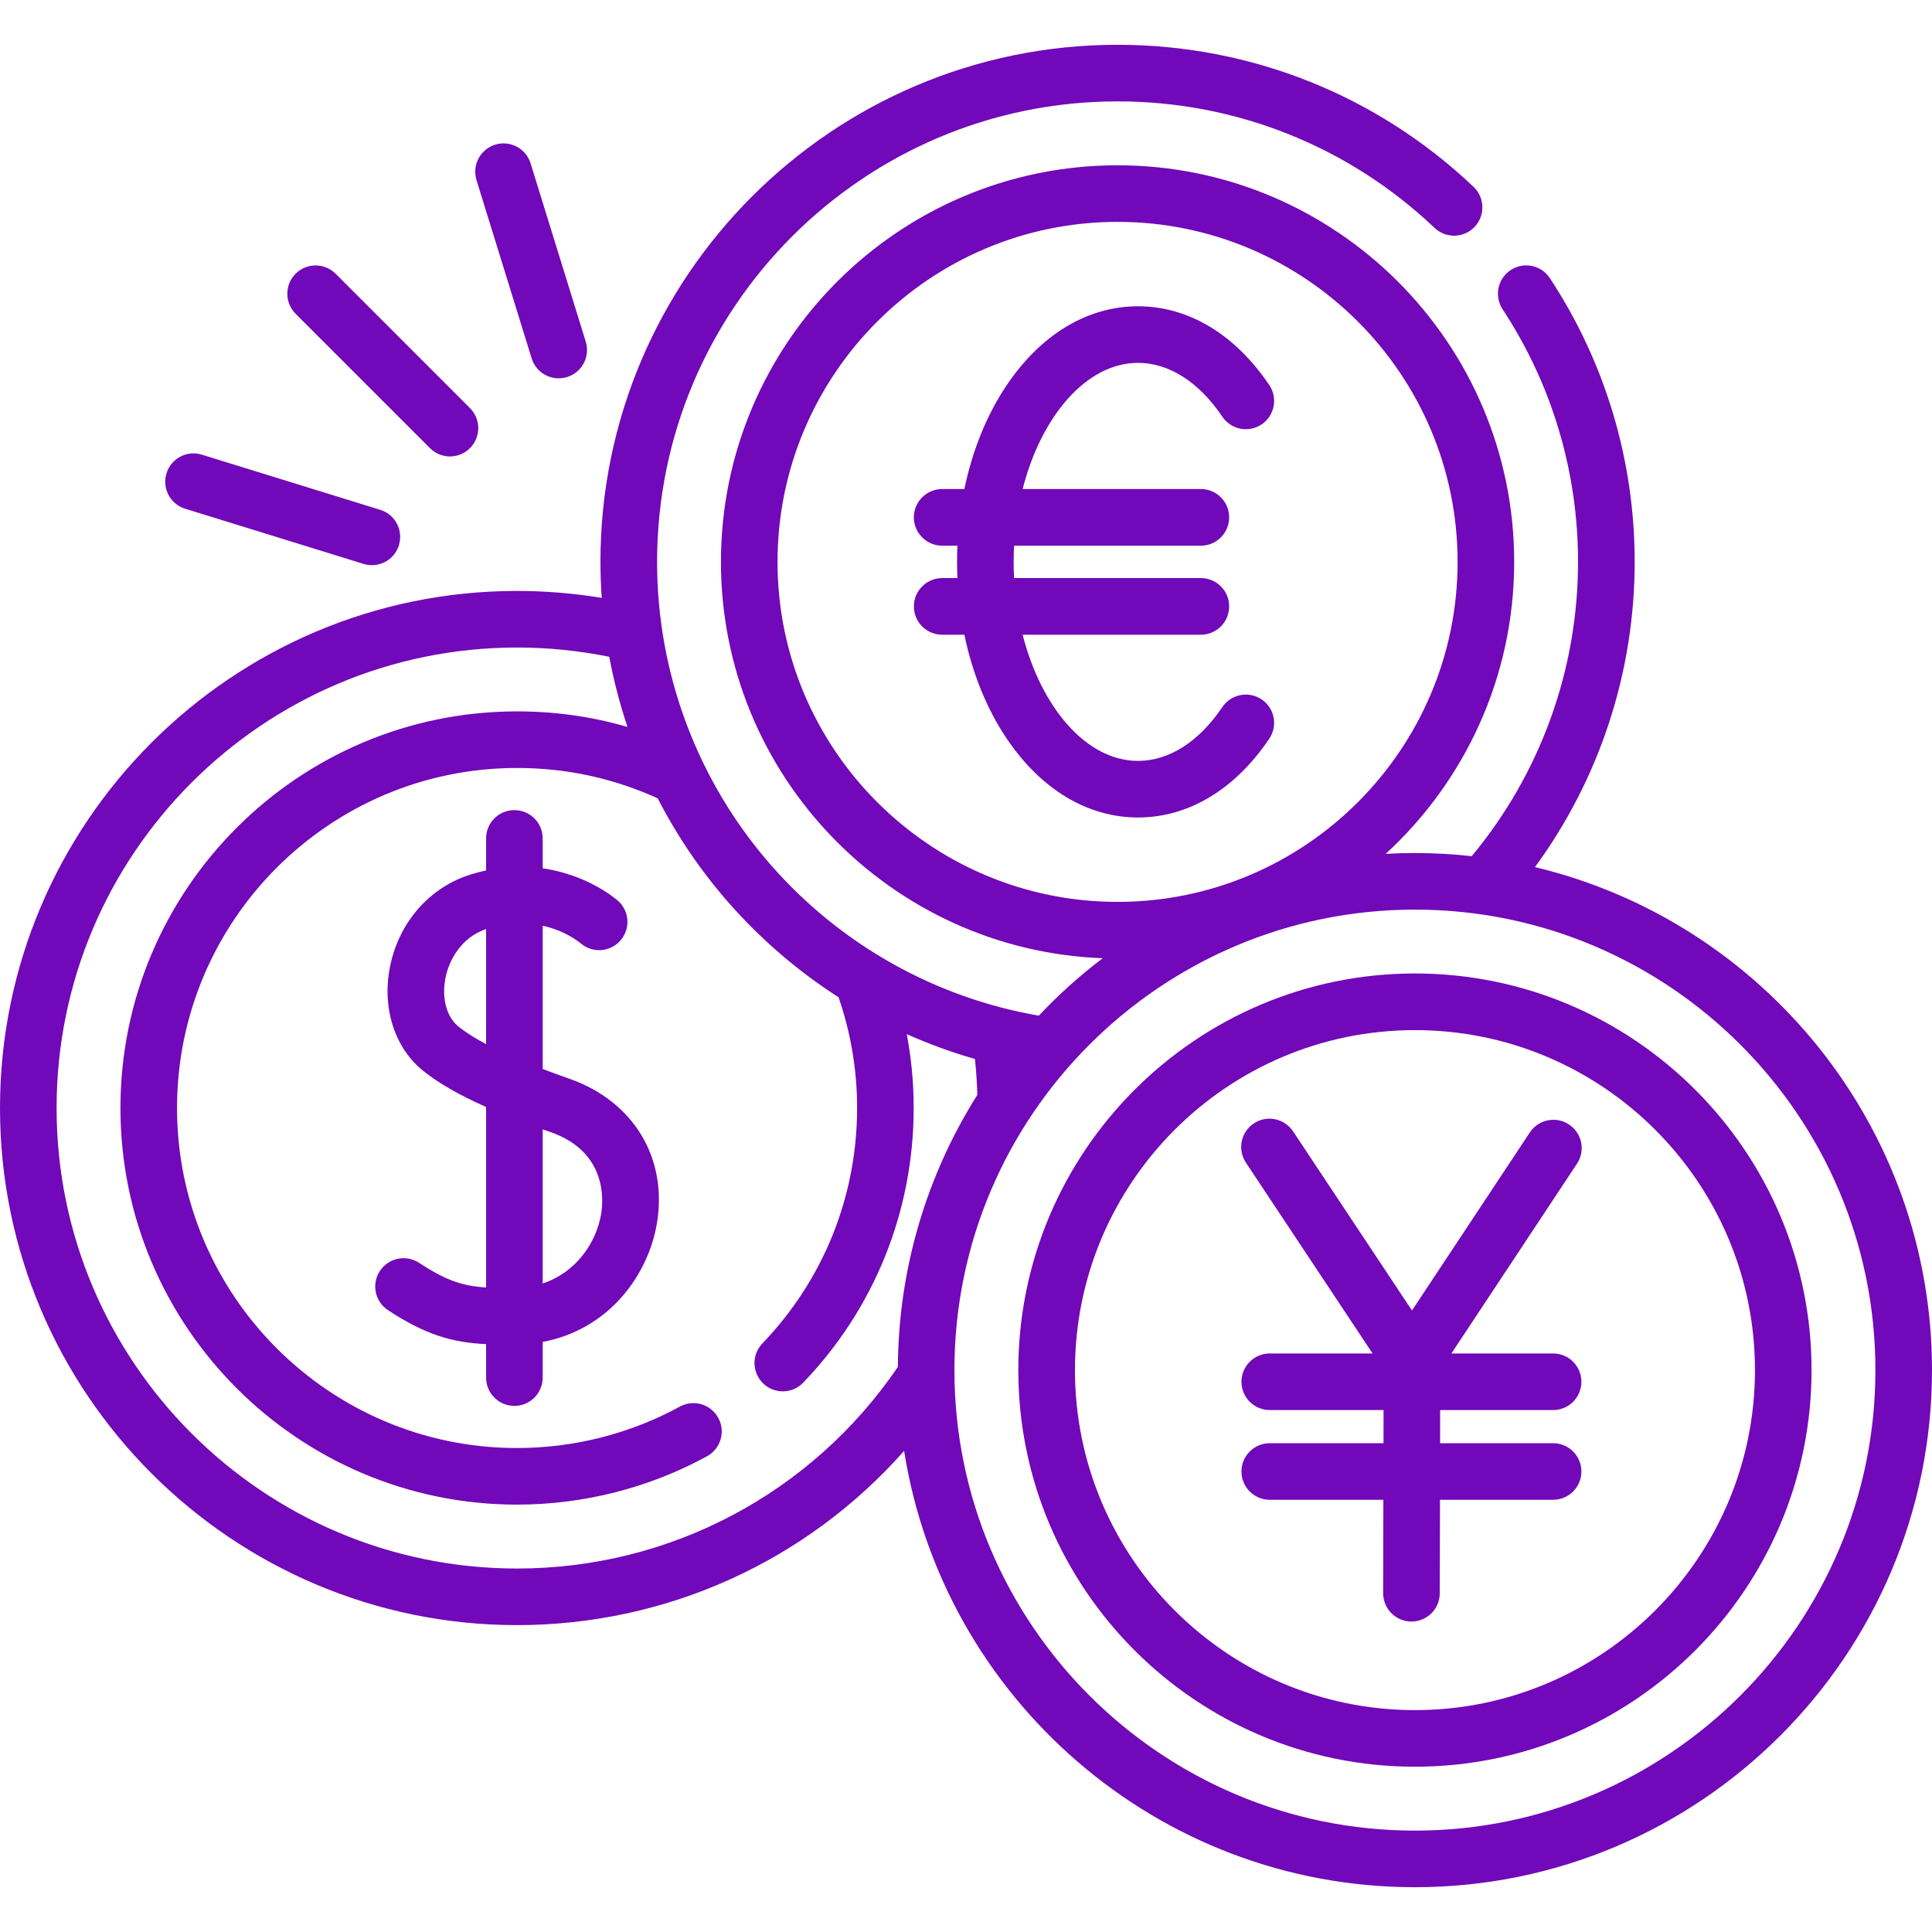 <svg width="38" height="38" viewBox="0 0 38 38" fill="none" xmlns="http://www.w3.org/2000/svg">
<g clip-path="url(#clip0_2758_7322)">
<path d="M3.642 10.006L7.15 11.091C7.203 11.108 7.259 11.116 7.314 11.116C7.433 11.116 7.549 11.078 7.645 11.008C7.74 10.937 7.811 10.838 7.846 10.724C7.89 10.583 7.875 10.43 7.807 10.3C7.738 10.169 7.62 10.071 7.479 10.028L3.971 8.943C3.83 8.899 3.677 8.913 3.547 8.982C3.416 9.051 3.318 9.169 3.275 9.31C3.231 9.451 3.245 9.604 3.314 9.734C3.383 9.865 3.501 9.963 3.642 10.006ZM10.457 7.049C10.493 7.163 10.563 7.262 10.659 7.333C10.755 7.403 10.87 7.441 10.989 7.441C11.076 7.441 11.162 7.421 11.24 7.382C11.318 7.342 11.386 7.285 11.437 7.215C11.489 7.145 11.524 7.064 11.538 6.978C11.553 6.892 11.547 6.803 11.521 6.72L10.436 3.213C10.392 3.071 10.294 2.954 10.164 2.885C10.033 2.816 9.881 2.802 9.74 2.845C9.599 2.889 9.481 2.987 9.412 3.117C9.343 3.248 9.329 3.401 9.372 3.542L10.457 7.049ZM8.457 8.814C8.566 8.923 8.708 8.978 8.85 8.978C8.993 8.978 9.135 8.923 9.244 8.814C9.348 8.71 9.407 8.569 9.407 8.421C9.407 8.273 9.348 8.132 9.244 8.027L6.601 5.384C6.384 5.167 6.031 5.167 5.814 5.384C5.597 5.602 5.597 5.954 5.814 6.171L8.457 8.814ZM11.209 21.221C11.03 21.158 10.851 21.093 10.674 21.026V18.208C11.09 18.299 11.357 18.5 11.431 18.562C11.544 18.655 11.69 18.7 11.837 18.686C11.983 18.672 12.118 18.601 12.212 18.488C12.306 18.375 12.352 18.229 12.339 18.082C12.326 17.936 12.255 17.801 12.142 17.706C12.007 17.593 11.478 17.194 10.674 17.079V16.49C10.674 16.343 10.615 16.201 10.511 16.097C10.406 15.992 10.265 15.934 10.117 15.934C9.97 15.934 9.828 15.992 9.724 16.097C9.619 16.201 9.561 16.343 9.561 16.49V17.121C9.465 17.141 9.37 17.166 9.276 17.194C8.451 17.443 7.833 18.15 7.666 19.039C7.513 19.849 7.772 20.63 8.341 21.076C8.649 21.318 9.033 21.538 9.561 21.773V25.323C9.089 25.293 8.771 25.184 8.242 24.838C8.181 24.798 8.112 24.77 8.04 24.757C7.968 24.743 7.895 24.744 7.823 24.759C7.752 24.774 7.684 24.803 7.623 24.844C7.563 24.885 7.511 24.938 7.471 24.999C7.39 25.123 7.362 25.273 7.392 25.418C7.422 25.562 7.509 25.689 7.632 25.77C8.383 26.261 8.894 26.403 9.561 26.438V27.096C9.561 27.243 9.619 27.385 9.724 27.489C9.828 27.594 9.97 27.652 10.117 27.652C10.265 27.652 10.406 27.594 10.511 27.489C10.615 27.385 10.674 27.243 10.674 27.096V26.394C11.985 26.147 12.751 25.071 12.92 24.065C13.136 22.781 12.464 21.665 11.209 21.221ZM9.029 20.201C8.787 20.012 8.684 19.646 8.76 19.245C8.829 18.879 9.076 18.437 9.561 18.273V20.537C9.36 20.43 9.178 20.318 9.029 20.201ZM11.823 23.881C11.729 24.435 11.339 25.024 10.674 25.244V22.212C10.728 22.231 10.782 22.251 10.838 22.27C11.937 22.659 11.87 23.602 11.823 23.881ZM24.965 14.529C25.048 14.407 25.078 14.257 25.05 14.112C25.022 13.967 24.937 13.839 24.815 13.757C24.693 13.674 24.543 13.643 24.398 13.672C24.253 13.7 24.125 13.784 24.042 13.907C23.582 14.59 22.993 14.966 22.383 14.966C21.371 14.966 20.48 13.921 20.114 12.484H23.62C23.927 12.484 24.176 12.235 24.176 11.927C24.176 11.62 23.927 11.37 23.62 11.37H19.946C19.94 11.264 19.937 11.158 19.937 11.052C19.937 10.944 19.941 10.838 19.946 10.733H23.62C23.927 10.733 24.176 10.483 24.176 10.176C24.176 9.869 23.927 9.619 23.62 9.619H20.114C20.48 8.182 21.372 7.137 22.383 7.137C22.993 7.137 23.582 7.513 24.042 8.196C24.083 8.257 24.136 8.309 24.197 8.349C24.258 8.39 24.326 8.418 24.398 8.432C24.469 8.446 24.543 8.445 24.615 8.431C24.686 8.416 24.755 8.388 24.815 8.347C24.876 8.306 24.928 8.253 24.968 8.193C25.008 8.132 25.036 8.063 25.05 7.991C25.064 7.92 25.064 7.846 25.049 7.774C25.035 7.703 25.006 7.635 24.965 7.574C24.291 6.575 23.375 6.024 22.383 6.024C21.39 6.024 20.472 6.577 19.798 7.58C19.407 8.162 19.125 8.861 18.968 9.619H18.531C18.384 9.619 18.242 9.678 18.138 9.782C18.033 9.887 17.974 10.028 17.974 10.176C17.974 10.324 18.033 10.465 18.138 10.569C18.242 10.674 18.384 10.733 18.531 10.733H18.832C18.827 10.839 18.824 10.945 18.824 11.052C18.824 11.159 18.827 11.265 18.832 11.37H18.531C18.384 11.37 18.242 11.429 18.138 11.534C18.033 11.638 17.975 11.779 17.975 11.927C17.975 12.075 18.033 12.216 18.138 12.321C18.242 12.425 18.384 12.484 18.531 12.484H18.968C19.125 13.242 19.407 13.941 19.798 14.523C20.472 15.526 21.39 16.079 22.384 16.079C23.374 16.079 24.291 15.529 24.965 14.529Z" fill="#7108B9"/>
<path d="M30.191 17.055C31.466 15.313 32.153 13.21 32.152 11.051C32.152 9.058 31.575 7.129 30.484 5.471C30.444 5.41 30.392 5.357 30.332 5.316C30.271 5.275 30.203 5.246 30.132 5.231C30.06 5.217 29.986 5.216 29.915 5.23C29.843 5.244 29.774 5.271 29.713 5.312C29.652 5.352 29.6 5.404 29.559 5.464C29.517 5.524 29.489 5.592 29.474 5.664C29.459 5.736 29.459 5.809 29.473 5.881C29.486 5.953 29.514 6.021 29.554 6.083C30.525 7.558 31.038 9.277 31.038 11.051C31.038 13.172 30.297 15.216 28.947 16.84C28.576 16.799 28.203 16.778 27.829 16.778C27.637 16.778 27.445 16.784 27.255 16.794C28.807 15.368 29.782 13.321 29.782 11.052C29.782 6.75 26.282 3.251 21.981 3.251C17.679 3.251 14.18 6.75 14.18 11.052C14.18 15.255 17.522 18.692 21.689 18.847C21.239 19.188 20.819 19.566 20.432 19.977C18.399 19.626 16.538 18.583 15.167 17.019C13.72 15.368 12.923 13.247 12.924 11.051C12.924 6.057 16.987 1.994 21.981 1.994C24.311 1.994 26.526 2.878 28.216 4.482C28.269 4.533 28.332 4.572 28.4 4.599C28.468 4.625 28.541 4.637 28.614 4.636C28.687 4.634 28.759 4.617 28.826 4.588C28.893 4.558 28.953 4.515 29.004 4.462C29.054 4.409 29.093 4.347 29.12 4.278C29.146 4.21 29.158 4.137 29.156 4.064C29.154 3.991 29.138 3.919 29.108 3.852C29.078 3.785 29.036 3.725 28.983 3.675C27.085 1.873 24.598 0.881 21.981 0.881C16.373 0.881 11.81 5.444 11.81 11.051C11.81 11.289 11.819 11.525 11.835 11.76C11.285 11.669 10.728 11.623 10.17 11.623C4.562 11.623 0 16.185 0 21.793C0 27.401 4.562 31.964 10.17 31.964C13.114 31.964 15.866 30.704 17.783 28.537C18.549 33.393 22.762 37.119 27.829 37.119C33.438 37.119 38 32.556 38 26.948C38 22.153 34.664 18.123 30.191 17.055ZM15.293 11.052C15.293 7.364 18.293 4.364 21.981 4.364C25.669 4.364 28.669 7.364 28.669 11.052C28.669 14.739 25.669 17.739 21.981 17.739C18.293 17.739 15.293 14.739 15.293 11.052ZM10.17 30.851C5.176 30.851 1.113 26.787 1.113 21.793C1.113 16.799 5.176 12.736 10.17 12.736C10.782 12.736 11.39 12.798 11.983 12.918C12.071 13.386 12.191 13.847 12.342 14.298C11.642 14.094 10.916 13.992 10.17 13.992C5.869 13.992 2.369 17.491 2.369 21.793C2.369 26.095 5.869 29.594 10.17 29.594C11.476 29.594 12.768 29.265 13.906 28.643C13.97 28.608 14.027 28.56 14.073 28.503C14.119 28.446 14.153 28.381 14.173 28.311C14.194 28.241 14.2 28.167 14.193 28.095C14.185 28.022 14.163 27.951 14.127 27.887C14.092 27.823 14.045 27.767 13.988 27.721C13.931 27.675 13.866 27.641 13.796 27.62C13.726 27.6 13.652 27.593 13.579 27.601C13.507 27.609 13.436 27.631 13.372 27.666C12.397 28.199 11.29 28.481 10.17 28.481C6.482 28.481 3.482 25.481 3.482 21.793C3.482 18.105 6.482 15.105 10.17 15.105C11.137 15.105 12.066 15.306 12.936 15.702C13.315 16.44 13.783 17.129 14.33 17.753C14.96 18.471 15.688 19.098 16.493 19.615C16.735 20.315 16.859 21.052 16.858 21.793C16.858 23.529 16.197 25.173 14.995 26.424C14.92 26.503 14.869 26.602 14.849 26.709C14.829 26.816 14.842 26.927 14.885 27.027C14.927 27.128 14.999 27.213 15.09 27.274C15.181 27.334 15.287 27.366 15.397 27.366C15.472 27.366 15.546 27.351 15.615 27.322C15.684 27.292 15.746 27.249 15.798 27.195C17.2 25.736 17.971 23.818 17.971 21.793C17.971 21.301 17.925 20.816 17.835 20.34C18.27 20.534 18.718 20.698 19.176 20.829C19.201 21.065 19.216 21.301 19.223 21.535C18.243 23.088 17.672 24.922 17.66 26.886C15.968 29.371 13.181 30.851 10.17 30.851ZM27.829 36.006C22.835 36.006 18.772 31.943 18.772 26.948C18.772 21.954 22.835 17.891 27.829 17.891C32.824 17.891 36.887 21.954 36.887 26.948C36.887 31.943 32.824 36.006 27.829 36.006Z" fill="#7108B9"/>
<path d="M27.83 19.147C23.529 19.147 20.029 22.647 20.029 26.948C20.029 31.25 23.529 34.749 27.83 34.749C32.132 34.749 35.631 31.25 35.631 26.948C35.631 22.647 32.132 19.147 27.83 19.147ZM27.83 33.636C24.143 33.636 21.143 30.636 21.143 26.948C21.143 23.261 24.143 20.261 27.83 20.261C31.518 20.261 34.518 23.261 34.518 26.948C34.518 30.636 31.518 33.636 27.83 33.636Z" fill="#7108B9"/>
<path d="M30.86 22.118C30.8 22.077 30.731 22.049 30.66 22.035C30.588 22.021 30.514 22.022 30.442 22.036C30.371 22.051 30.303 22.079 30.242 22.12C30.181 22.161 30.13 22.214 30.089 22.275L27.772 25.776L25.433 22.252C25.392 22.191 25.34 22.139 25.279 22.098C25.219 22.057 25.151 22.028 25.079 22.014C25.007 22 24.934 21.999 24.862 22.013C24.79 22.027 24.722 22.055 24.661 22.096C24.6 22.136 24.548 22.188 24.507 22.249C24.466 22.309 24.438 22.378 24.423 22.449C24.409 22.521 24.408 22.595 24.422 22.666C24.436 22.738 24.465 22.806 24.505 22.867L26.997 26.621H24.974C24.667 26.621 24.418 26.87 24.418 27.178C24.418 27.485 24.667 27.734 24.974 27.734H27.213L27.212 28.386H24.974C24.667 28.386 24.418 28.635 24.418 28.943C24.418 29.25 24.667 29.499 24.974 29.499H27.209L27.205 31.336C27.205 31.484 27.263 31.625 27.367 31.73C27.471 31.834 27.613 31.893 27.76 31.894H27.762C27.909 31.894 28.05 31.835 28.155 31.731C28.259 31.627 28.318 31.486 28.318 31.338L28.323 29.499H30.548C30.855 29.499 31.104 29.25 31.104 28.943C31.104 28.635 30.855 28.386 30.548 28.386H28.325L28.326 27.734H30.548C30.855 27.734 31.104 27.485 31.104 27.178C31.104 26.87 30.855 26.621 30.548 26.621H28.547L31.017 22.889C31.099 22.766 31.128 22.616 31.099 22.471C31.069 22.326 30.984 22.199 30.86 22.118Z" fill="#7108B9"/>
</g>
<defs>
<clipPath id="clip0_2758_7322">
<rect width="38" height="38" fill="white"/>
</clipPath>
</defs>
</svg>
